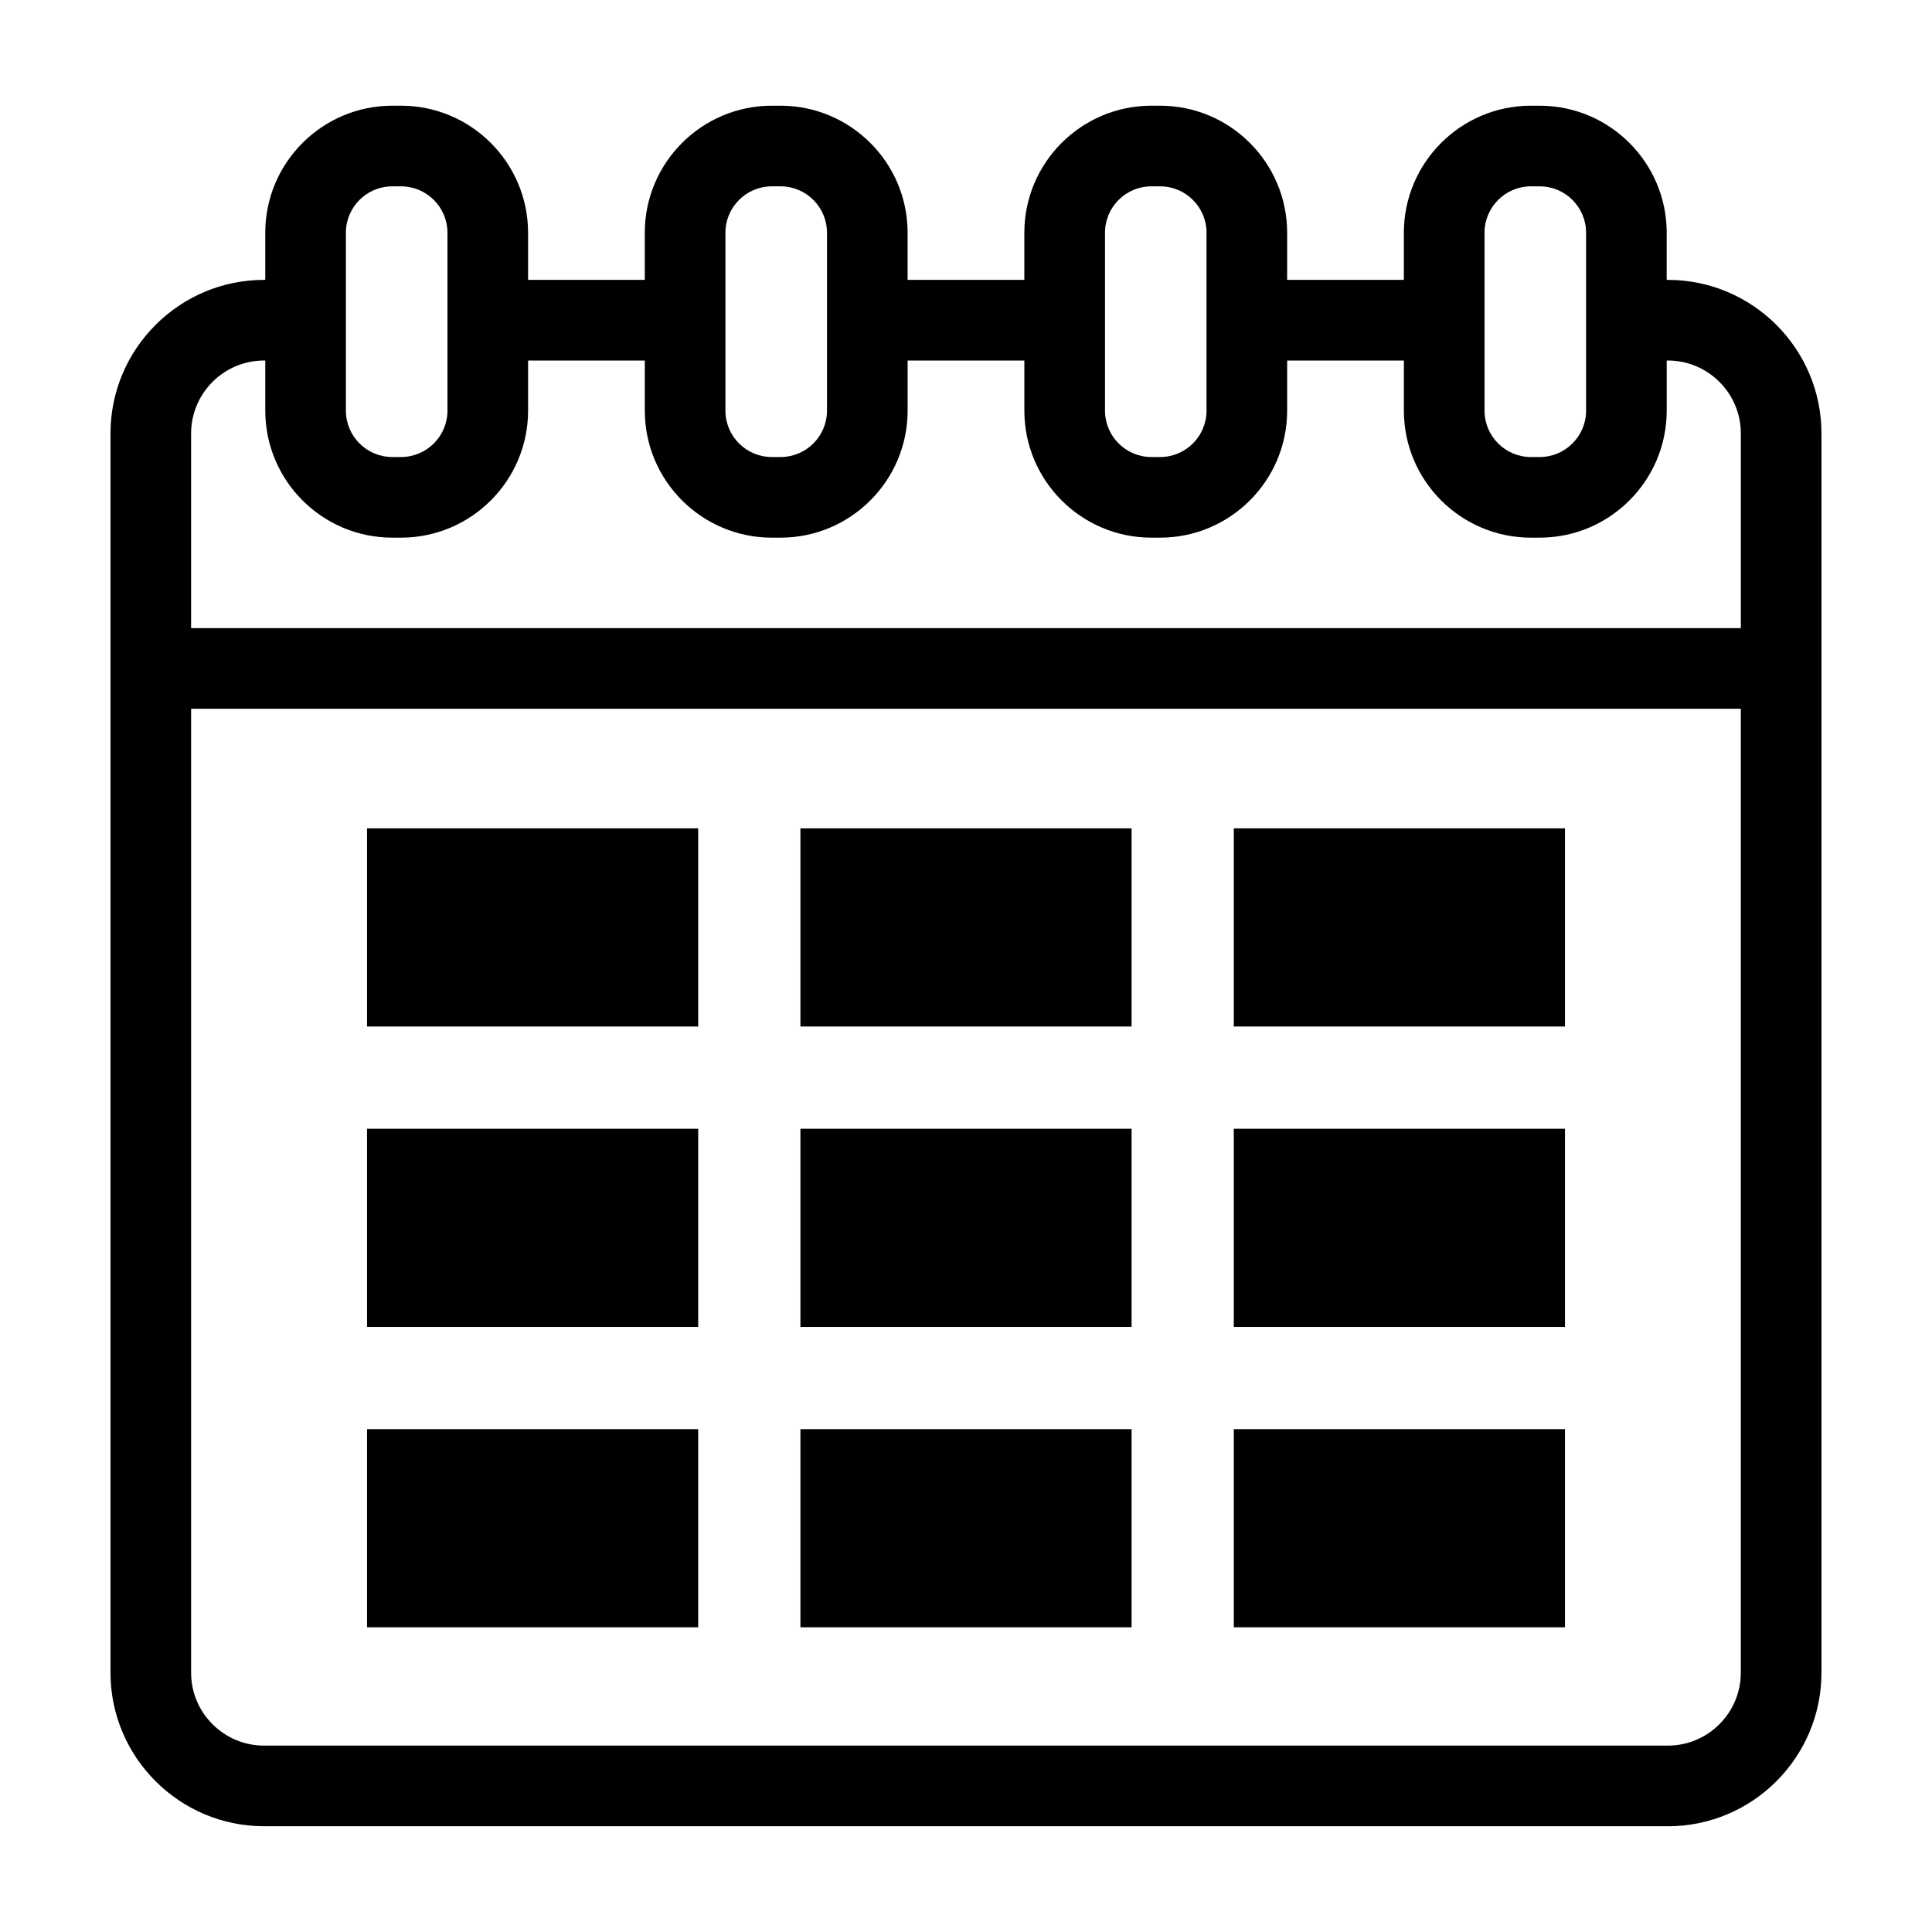 <?xml version="1.0" encoding="UTF-8"?>
<!-- Uploaded to: SVG Repo, www.svgrepo.com, Generator: SVG Repo Mixer Tools -->
<svg fill="#000000" width="800px" height="800px" version="1.1" viewBox="144 144 512 512" xmlns="http://www.w3.org/2000/svg">
 <g>
  <path d="m586 627.98c22.449 0 40.707-18.262 40.707-40.707v-328.39c0-22.449-18.258-40.711-40.707-40.711h-0.309v-12.496c0-18.559-15.105-33.664-33.664-33.664h-2.324c-18.559 0-33.664 15.105-33.664 33.664v12.496h-30.934v-12.496c0-18.559-15.105-33.664-33.664-33.664h-2.316c-18.559 0-33.664 15.105-33.664 33.664v12.496h-30.934v-12.496c0-18.559-15.105-33.664-33.664-33.664h-2.324c-18.559 0-33.664 15.105-33.664 33.664v12.496h-30.93v-12.496c0-18.559-15.105-33.664-33.668-33.664h-2.316c-18.559 0-33.664 15.105-33.664 33.664v12.496h-0.309c-22.445-0.004-40.707 18.262-40.707 40.711v328.38c0 22.449 18.262 40.707 40.711 40.707h372.01zm-48.586-422.3c0-6.781 5.512-12.297 12.297-12.297h2.324c6.781 0 12.297 5.516 12.297 12.297v47.141c0 6.781-5.512 12.297-12.297 12.297h-2.324c-6.781 0-12.297-5.516-12.297-12.297zm-100.58 0c0-6.781 5.512-12.297 12.297-12.297h2.316c6.781 0 12.297 5.516 12.297 12.297v47.141c0 6.781-5.512 12.297-12.297 12.297h-2.316c-6.781 0-12.297-5.516-12.297-12.297zm-100.59 0c0-6.781 5.512-12.297 12.297-12.297h2.324c6.781 0 12.297 5.516 12.297 12.297v47.141c0 6.781-5.512 12.297-12.297 12.297h-2.324c-6.781 0-12.297-5.516-12.297-12.297zm-100.58 0c0-6.781 5.512-12.297 12.297-12.297h2.316c6.781 0 12.305 5.516 12.305 12.297v47.141c0 6.781-5.523 12.297-12.305 12.297h-2.316c-6.781 0-12.297-5.516-12.297-12.297zm-41.02 53.207c0-10.664 8.676-19.348 19.348-19.348h0.309v13.281c0 18.566 15.105 33.664 33.664 33.664h2.316c18.566 0 33.668-15.105 33.668-33.664v-13.281h30.93v13.281c0 18.566 15.105 33.664 33.664 33.664h2.324c18.559 0 33.664-15.105 33.664-33.664v-13.281h30.934v13.281c0 18.566 15.105 33.664 33.664 33.664h2.316c18.559 0 33.664-15.105 33.664-33.664v-13.281h30.934v13.281c0 18.566 15.105 33.664 33.664 33.664h2.324c18.559 0 33.664-15.105 33.664-33.664v-13.281h0.309c10.664 0 19.336 8.68 19.336 19.348v51.574h-410.7zm0 328.38v-255.44h410.69v255.44c0 10.664-8.676 19.34-19.336 19.34h-372.01c-10.668 0-19.344-8.676-19.344-19.34z"/>
  <path d="m241.27 363.52h87.758v52.516h-87.758z"/>
  <path d="m356.12 363.52h87.762v52.516h-87.762z"/>
  <path d="m470.97 363.52h87.762v52.516h-87.762z"/>
  <path d="m241.27 443.13h87.758v52.516h-87.758z"/>
  <path d="m356.12 443.13h87.762v52.516h-87.762z"/>
  <path d="m470.97 443.13h87.762v52.516h-87.762z"/>
  <path d="m241.27 522.74h87.758v52.516h-87.758z"/>
  <path d="m356.12 522.74h87.762v52.516h-87.762z"/>
  <path d="m470.97 522.74h87.762v52.516h-87.762z"/>
 </g>
</svg>